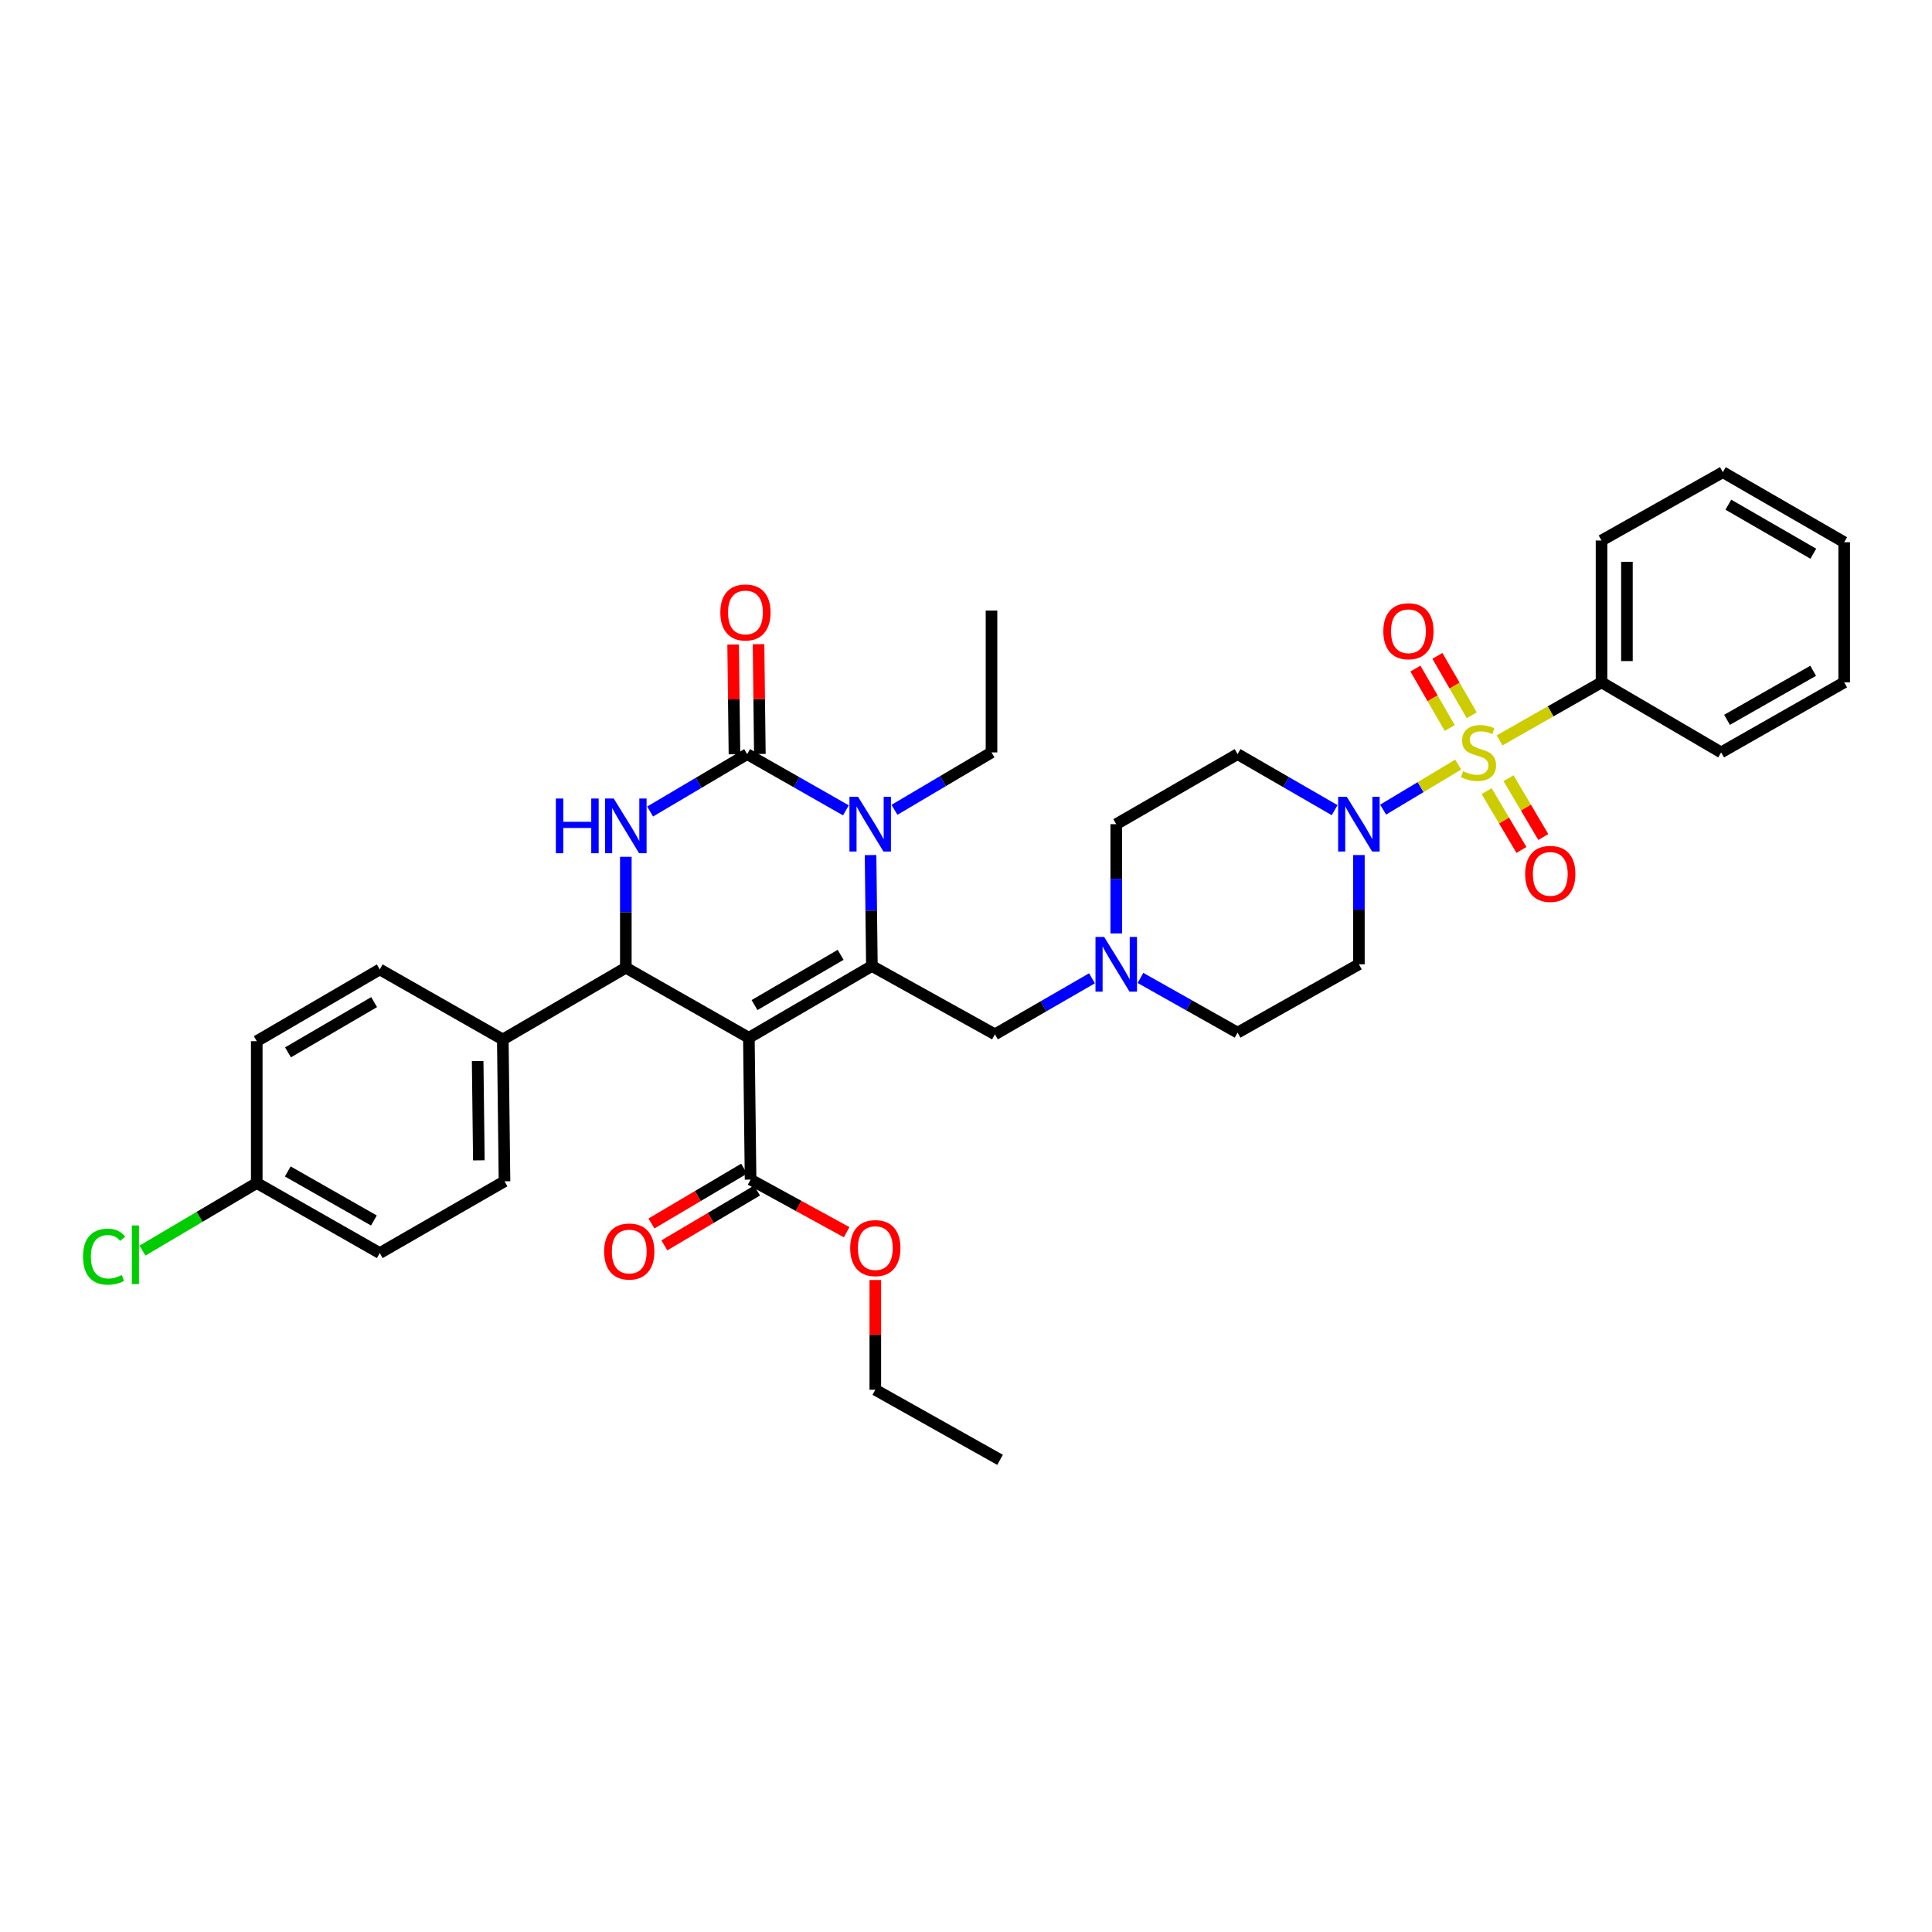 <?xml version='1.0' encoding='iso-8859-1'?>
<svg version='1.1' baseProfile='full'
              xmlns='http://www.w3.org/2000/svg'
                      xmlns:rdkit='http://www.rdkit.org/xml'
                      xmlns:xlink='http://www.w3.org/1999/xlink'
                  xml:space='preserve'
width='1000px' height='1000px' viewBox='0 0 1000 1000'>
<!-- END OF HEADER -->
<rect style='opacity:1.0;fill:#FFFFFF;stroke:none' width='1000' height='1000' x='0' y='0'> </rect>
<path class='bond-0' d='M 577.764,426.593 L 577.764,454.868' style='fill:none;fill-rule:evenodd;stroke:#000000;stroke-width:6px;stroke-linecap:butt;stroke-linejoin:miter;stroke-opacity:1' />
<path class='bond-0' d='M 577.764,454.868 L 577.764,483.143' style='fill:none;fill-rule:evenodd;stroke:#0000FF;stroke-width:6px;stroke-linecap:butt;stroke-linejoin:miter;stroke-opacity:1' />
<path class='bond-1' d='M 577.764,426.593 L 640.566,390.327' style='fill:none;fill-rule:evenodd;stroke:#000000;stroke-width:6px;stroke-linecap:butt;stroke-linejoin:miter;stroke-opacity:1' />
<path class='bond-2' d='M 565.212,506.364 L 540.091,520.869' style='fill:none;fill-rule:evenodd;stroke:#0000FF;stroke-width:6px;stroke-linecap:butt;stroke-linejoin:miter;stroke-opacity:1' />
<path class='bond-2' d='M 540.091,520.869 L 514.97,535.374' style='fill:none;fill-rule:evenodd;stroke:#000000;stroke-width:6px;stroke-linecap:butt;stroke-linejoin:miter;stroke-opacity:1' />
<path class='bond-3' d='M 590.306,506.181 L 615.436,520.336' style='fill:none;fill-rule:evenodd;stroke:#0000FF;stroke-width:6px;stroke-linecap:butt;stroke-linejoin:miter;stroke-opacity:1' />
<path class='bond-3' d='M 615.436,520.336 L 640.566,534.491' style='fill:none;fill-rule:evenodd;stroke:#000000;stroke-width:6px;stroke-linecap:butt;stroke-linejoin:miter;stroke-opacity:1' />
<path class='bond-4' d='M 640.566,534.491 L 703.36,499.116' style='fill:none;fill-rule:evenodd;stroke:#000000;stroke-width:6px;stroke-linecap:butt;stroke-linejoin:miter;stroke-opacity:1' />
<path class='bond-5' d='M 703.36,499.116 L 703.36,470.841' style='fill:none;fill-rule:evenodd;stroke:#000000;stroke-width:6px;stroke-linecap:butt;stroke-linejoin:miter;stroke-opacity:1' />
<path class='bond-5' d='M 703.36,470.841 L 703.36,442.566' style='fill:none;fill-rule:evenodd;stroke:#0000FF;stroke-width:6px;stroke-linecap:butt;stroke-linejoin:miter;stroke-opacity:1' />
<path class='bond-6' d='M 690.808,419.343 L 665.687,404.835' style='fill:none;fill-rule:evenodd;stroke:#0000FF;stroke-width:6px;stroke-linecap:butt;stroke-linejoin:miter;stroke-opacity:1' />
<path class='bond-6' d='M 665.687,404.835 L 640.566,390.327' style='fill:none;fill-rule:evenodd;stroke:#000000;stroke-width:6px;stroke-linecap:butt;stroke-linejoin:miter;stroke-opacity:1' />
<path class='bond-7' d='M 715.905,419.065 L 735.329,407.41' style='fill:none;fill-rule:evenodd;stroke:#0000FF;stroke-width:6px;stroke-linecap:butt;stroke-linejoin:miter;stroke-opacity:1' />
<path class='bond-7' d='M 735.329,407.41 L 754.752,395.755' style='fill:none;fill-rule:evenodd;stroke:#CCCC00;stroke-width:6px;stroke-linecap:butt;stroke-linejoin:miter;stroke-opacity:1' />
<path class='bond-8' d='M 828.949,353.185 L 828.949,279.77' style='fill:none;fill-rule:evenodd;stroke:#000000;stroke-width:6px;stroke-linecap:butt;stroke-linejoin:miter;stroke-opacity:1' />
<path class='bond-8' d='M 842.097,342.173 L 842.097,290.783' style='fill:none;fill-rule:evenodd;stroke:#000000;stroke-width:6px;stroke-linecap:butt;stroke-linejoin:miter;stroke-opacity:1' />
<path class='bond-9' d='M 828.949,353.185 L 890.86,389.443' style='fill:none;fill-rule:evenodd;stroke:#000000;stroke-width:6px;stroke-linecap:butt;stroke-linejoin:miter;stroke-opacity:1' />
<path class='bond-10' d='M 828.949,353.185 L 802.566,368.208' style='fill:none;fill-rule:evenodd;stroke:#000000;stroke-width:6px;stroke-linecap:butt;stroke-linejoin:miter;stroke-opacity:1' />
<path class='bond-10' d='M 802.566,368.208 L 776.183,383.23' style='fill:none;fill-rule:evenodd;stroke:#CCCC00;stroke-width:6px;stroke-linecap:butt;stroke-linejoin:miter;stroke-opacity:1' />
<path class='bond-11' d='M 828.949,279.77 L 891.744,244.396' style='fill:none;fill-rule:evenodd;stroke:#000000;stroke-width:6px;stroke-linecap:butt;stroke-linejoin:miter;stroke-opacity:1' />
<path class='bond-12' d='M 890.86,389.443 L 954.545,353.185' style='fill:none;fill-rule:evenodd;stroke:#000000;stroke-width:6px;stroke-linecap:butt;stroke-linejoin:miter;stroke-opacity:1' />
<path class='bond-12' d='M 893.908,372.579 L 938.488,347.198' style='fill:none;fill-rule:evenodd;stroke:#000000;stroke-width:6px;stroke-linecap:butt;stroke-linejoin:miter;stroke-opacity:1' />
<path class='bond-13' d='M 891.744,244.396 L 954.545,280.654' style='fill:none;fill-rule:evenodd;stroke:#000000;stroke-width:6px;stroke-linecap:butt;stroke-linejoin:miter;stroke-opacity:1' />
<path class='bond-13' d='M 894.59,261.221 L 938.551,286.602' style='fill:none;fill-rule:evenodd;stroke:#000000;stroke-width:6px;stroke-linecap:butt;stroke-linejoin:miter;stroke-opacity:1' />
<path class='bond-14' d='M 769.495,409.494 L 778.497,424.71' style='fill:none;fill-rule:evenodd;stroke:#CCCC00;stroke-width:6px;stroke-linecap:butt;stroke-linejoin:miter;stroke-opacity:1' />
<path class='bond-14' d='M 778.497,424.71 L 787.499,439.926' style='fill:none;fill-rule:evenodd;stroke:#FF0000;stroke-width:6px;stroke-linecap:butt;stroke-linejoin:miter;stroke-opacity:1' />
<path class='bond-14' d='M 780.811,402.8 L 789.813,418.016' style='fill:none;fill-rule:evenodd;stroke:#CCCC00;stroke-width:6px;stroke-linecap:butt;stroke-linejoin:miter;stroke-opacity:1' />
<path class='bond-14' d='M 789.813,418.016 L 798.814,433.232' style='fill:none;fill-rule:evenodd;stroke:#FF0000;stroke-width:6px;stroke-linecap:butt;stroke-linejoin:miter;stroke-opacity:1' />
<path class='bond-15' d='M 761.762,370.223 L 752.883,354.848' style='fill:none;fill-rule:evenodd;stroke:#CCCC00;stroke-width:6px;stroke-linecap:butt;stroke-linejoin:miter;stroke-opacity:1' />
<path class='bond-15' d='M 752.883,354.848 L 744.004,339.474' style='fill:none;fill-rule:evenodd;stroke:#FF0000;stroke-width:6px;stroke-linecap:butt;stroke-linejoin:miter;stroke-opacity:1' />
<path class='bond-15' d='M 750.377,376.798 L 741.498,361.424' style='fill:none;fill-rule:evenodd;stroke:#CCCC00;stroke-width:6px;stroke-linecap:butt;stroke-linejoin:miter;stroke-opacity:1' />
<path class='bond-15' d='M 741.498,361.424 L 732.619,346.049' style='fill:none;fill-rule:evenodd;stroke:#FF0000;stroke-width:6px;stroke-linecap:butt;stroke-linejoin:miter;stroke-opacity:1' />
<path class='bond-16' d='M 954.545,353.185 L 954.545,280.654' style='fill:none;fill-rule:evenodd;stroke:#000000;stroke-width:6px;stroke-linecap:butt;stroke-linejoin:miter;stroke-opacity:1' />
<path class='bond-17' d='M 73.756,647.306 L 103.324,629.815' style='fill:none;fill-rule:evenodd;stroke:#00CC00;stroke-width:6px;stroke-linecap:butt;stroke-linejoin:miter;stroke-opacity:1' />
<path class='bond-17' d='M 103.324,629.815 L 132.893,612.324' style='fill:none;fill-rule:evenodd;stroke:#000000;stroke-width:6px;stroke-linecap:butt;stroke-linejoin:miter;stroke-opacity:1' />
<path class='bond-18' d='M 387.613,537.149 L 451.292,500' style='fill:none;fill-rule:evenodd;stroke:#000000;stroke-width:6px;stroke-linecap:butt;stroke-linejoin:miter;stroke-opacity:1' />
<path class='bond-18' d='M 390.54,520.221 L 435.115,494.216' style='fill:none;fill-rule:evenodd;stroke:#000000;stroke-width:6px;stroke-linecap:butt;stroke-linejoin:miter;stroke-opacity:1' />
<path class='bond-19' d='M 387.613,537.149 L 323.928,500.884' style='fill:none;fill-rule:evenodd;stroke:#000000;stroke-width:6px;stroke-linecap:butt;stroke-linejoin:miter;stroke-opacity:1' />
<path class='bond-20' d='M 387.613,537.149 L 388.497,610.557' style='fill:none;fill-rule:evenodd;stroke:#000000;stroke-width:6px;stroke-linecap:butt;stroke-linejoin:miter;stroke-opacity:1' />
<path class='bond-21' d='M 451.292,500 L 450.946,471.294' style='fill:none;fill-rule:evenodd;stroke:#000000;stroke-width:6px;stroke-linecap:butt;stroke-linejoin:miter;stroke-opacity:1' />
<path class='bond-21' d='M 450.946,471.294 L 450.6,442.588' style='fill:none;fill-rule:evenodd;stroke:#0000FF;stroke-width:6px;stroke-linecap:butt;stroke-linejoin:miter;stroke-opacity:1' />
<path class='bond-22' d='M 451.292,500 L 514.97,535.374' style='fill:none;fill-rule:evenodd;stroke:#000000;stroke-width:6px;stroke-linecap:butt;stroke-linejoin:miter;stroke-opacity:1' />
<path class='bond-23' d='M 462.972,419.16 L 488.087,404.301' style='fill:none;fill-rule:evenodd;stroke:#0000FF;stroke-width:6px;stroke-linecap:butt;stroke-linejoin:miter;stroke-opacity:1' />
<path class='bond-23' d='M 488.087,404.301 L 513.202,389.443' style='fill:none;fill-rule:evenodd;stroke:#000000;stroke-width:6px;stroke-linecap:butt;stroke-linejoin:miter;stroke-opacity:1' />
<path class='bond-24' d='M 437.836,419.433 L 412.283,404.88' style='fill:none;fill-rule:evenodd;stroke:#0000FF;stroke-width:6px;stroke-linecap:butt;stroke-linejoin:miter;stroke-opacity:1' />
<path class='bond-24' d='M 412.283,404.88 L 386.73,390.327' style='fill:none;fill-rule:evenodd;stroke:#000000;stroke-width:6px;stroke-linecap:butt;stroke-linejoin:miter;stroke-opacity:1' />
<path class='bond-25' d='M 386.73,390.327 L 361.611,405.186' style='fill:none;fill-rule:evenodd;stroke:#000000;stroke-width:6px;stroke-linecap:butt;stroke-linejoin:miter;stroke-opacity:1' />
<path class='bond-25' d='M 361.611,405.186 L 336.492,420.044' style='fill:none;fill-rule:evenodd;stroke:#0000FF;stroke-width:6px;stroke-linecap:butt;stroke-linejoin:miter;stroke-opacity:1' />
<path class='bond-26' d='M 393.303,390.248 L 392.961,361.842' style='fill:none;fill-rule:evenodd;stroke:#000000;stroke-width:6px;stroke-linecap:butt;stroke-linejoin:miter;stroke-opacity:1' />
<path class='bond-26' d='M 392.961,361.842 L 392.619,333.436' style='fill:none;fill-rule:evenodd;stroke:#FF0000;stroke-width:6px;stroke-linecap:butt;stroke-linejoin:miter;stroke-opacity:1' />
<path class='bond-26' d='M 380.156,390.406 L 379.814,362' style='fill:none;fill-rule:evenodd;stroke:#000000;stroke-width:6px;stroke-linecap:butt;stroke-linejoin:miter;stroke-opacity:1' />
<path class='bond-26' d='M 379.814,362 L 379.472,333.594' style='fill:none;fill-rule:evenodd;stroke:#FF0000;stroke-width:6px;stroke-linecap:butt;stroke-linejoin:miter;stroke-opacity:1' />
<path class='bond-27' d='M 323.928,443.472 L 323.928,472.178' style='fill:none;fill-rule:evenodd;stroke:#0000FF;stroke-width:6px;stroke-linecap:butt;stroke-linejoin:miter;stroke-opacity:1' />
<path class='bond-27' d='M 323.928,472.178 L 323.928,500.884' style='fill:none;fill-rule:evenodd;stroke:#000000;stroke-width:6px;stroke-linecap:butt;stroke-linejoin:miter;stroke-opacity:1' />
<path class='bond-28' d='M 323.928,500.884 L 260.25,538.033' style='fill:none;fill-rule:evenodd;stroke:#000000;stroke-width:6px;stroke-linecap:butt;stroke-linejoin:miter;stroke-opacity:1' />
<path class='bond-29' d='M 385.15,604.899 L 361.165,619.089' style='fill:none;fill-rule:evenodd;stroke:#000000;stroke-width:6px;stroke-linecap:butt;stroke-linejoin:miter;stroke-opacity:1' />
<path class='bond-29' d='M 361.165,619.089 L 337.18,633.278' style='fill:none;fill-rule:evenodd;stroke:#FF0000;stroke-width:6px;stroke-linecap:butt;stroke-linejoin:miter;stroke-opacity:1' />
<path class='bond-29' d='M 391.844,616.215 L 367.859,630.404' style='fill:none;fill-rule:evenodd;stroke:#000000;stroke-width:6px;stroke-linecap:butt;stroke-linejoin:miter;stroke-opacity:1' />
<path class='bond-29' d='M 367.859,630.404 L 343.874,644.594' style='fill:none;fill-rule:evenodd;stroke:#FF0000;stroke-width:6px;stroke-linecap:butt;stroke-linejoin:miter;stroke-opacity:1' />
<path class='bond-30' d='M 388.497,610.557 L 413.358,624.178' style='fill:none;fill-rule:evenodd;stroke:#000000;stroke-width:6px;stroke-linecap:butt;stroke-linejoin:miter;stroke-opacity:1' />
<path class='bond-30' d='M 413.358,624.178 L 438.219,637.8' style='fill:none;fill-rule:evenodd;stroke:#FF0000;stroke-width:6px;stroke-linecap:butt;stroke-linejoin:miter;stroke-opacity:1' />
<path class='bond-31' d='M 513.202,389.443 L 513.202,316.036' style='fill:none;fill-rule:evenodd;stroke:#000000;stroke-width:6px;stroke-linecap:butt;stroke-linejoin:miter;stroke-opacity:1' />
<path class='bond-32' d='M 453.059,662.526 L 453.059,690.936' style='fill:none;fill-rule:evenodd;stroke:#FF0000;stroke-width:6px;stroke-linecap:butt;stroke-linejoin:miter;stroke-opacity:1' />
<path class='bond-32' d='M 453.059,690.936 L 453.059,719.346' style='fill:none;fill-rule:evenodd;stroke:#000000;stroke-width:6px;stroke-linecap:butt;stroke-linejoin:miter;stroke-opacity:1' />
<path class='bond-33' d='M 453.059,719.346 L 517.629,755.604' style='fill:none;fill-rule:evenodd;stroke:#000000;stroke-width:6px;stroke-linecap:butt;stroke-linejoin:miter;stroke-opacity:1' />
<path class='bond-34' d='M 132.893,612.324 L 196.571,648.59' style='fill:none;fill-rule:evenodd;stroke:#000000;stroke-width:6px;stroke-linecap:butt;stroke-linejoin:miter;stroke-opacity:1' />
<path class='bond-34' d='M 148.951,606.339 L 193.526,631.725' style='fill:none;fill-rule:evenodd;stroke:#000000;stroke-width:6px;stroke-linecap:butt;stroke-linejoin:miter;stroke-opacity:1' />
<path class='bond-35' d='M 132.893,612.324 L 132.893,538.917' style='fill:none;fill-rule:evenodd;stroke:#000000;stroke-width:6px;stroke-linecap:butt;stroke-linejoin:miter;stroke-opacity:1' />
<path class='bond-36' d='M 260.25,538.033 L 196.571,501.768' style='fill:none;fill-rule:evenodd;stroke:#000000;stroke-width:6px;stroke-linecap:butt;stroke-linejoin:miter;stroke-opacity:1' />
<path class='bond-37' d='M 260.25,538.033 L 261.133,611.441' style='fill:none;fill-rule:evenodd;stroke:#000000;stroke-width:6px;stroke-linecap:butt;stroke-linejoin:miter;stroke-opacity:1' />
<path class='bond-37' d='M 247.236,549.203 L 247.854,600.588' style='fill:none;fill-rule:evenodd;stroke:#000000;stroke-width:6px;stroke-linecap:butt;stroke-linejoin:miter;stroke-opacity:1' />
<path class='bond-38' d='M 132.893,538.917 L 196.571,501.768' style='fill:none;fill-rule:evenodd;stroke:#000000;stroke-width:6px;stroke-linecap:butt;stroke-linejoin:miter;stroke-opacity:1' />
<path class='bond-38' d='M 149.07,544.701 L 193.645,518.696' style='fill:none;fill-rule:evenodd;stroke:#000000;stroke-width:6px;stroke-linecap:butt;stroke-linejoin:miter;stroke-opacity:1' />
<path class='bond-39' d='M 196.571,648.59 L 261.133,611.441' style='fill:none;fill-rule:evenodd;stroke:#000000;stroke-width:6px;stroke-linecap:butt;stroke-linejoin:miter;stroke-opacity:1' />
<path  class='atom-1' d='M 571.504 484.956
L 580.784 499.956
Q 581.704 501.436, 583.184 504.116
Q 584.664 506.796, 584.744 506.956
L 584.744 484.956
L 588.504 484.956
L 588.504 513.276
L 584.624 513.276
L 574.664 496.876
Q 573.504 494.956, 572.264 492.756
Q 571.064 490.556, 570.704 489.876
L 570.704 513.276
L 567.024 513.276
L 567.024 484.956
L 571.504 484.956
' fill='#0000FF'/>
<path  class='atom-4' d='M 697.1 412.433
L 706.38 427.433
Q 707.3 428.913, 708.78 431.593
Q 710.26 434.273, 710.34 434.433
L 710.34 412.433
L 714.1 412.433
L 714.1 440.753
L 710.22 440.753
L 700.26 424.353
Q 699.1 422.433, 697.86 420.233
Q 696.66 418.033, 696.3 417.353
L 696.3 440.753
L 692.62 440.753
L 692.62 412.433
L 697.1 412.433
' fill='#0000FF'/>
<path  class='atom-10' d='M 757.271 399.163
Q 757.591 399.283, 758.911 399.843
Q 760.231 400.403, 761.671 400.763
Q 763.151 401.083, 764.591 401.083
Q 767.271 401.083, 768.831 399.803
Q 770.391 398.483, 770.391 396.203
Q 770.391 394.643, 769.591 393.683
Q 768.831 392.723, 767.631 392.203
Q 766.431 391.683, 764.431 391.083
Q 761.911 390.323, 760.391 389.603
Q 758.911 388.883, 757.831 387.363
Q 756.791 385.843, 756.791 383.283
Q 756.791 379.723, 759.191 377.523
Q 761.631 375.323, 766.431 375.323
Q 769.711 375.323, 773.431 376.883
L 772.511 379.963
Q 769.111 378.563, 766.551 378.563
Q 763.791 378.563, 762.271 379.723
Q 760.751 380.843, 760.791 382.803
Q 760.791 384.323, 761.551 385.243
Q 762.351 386.163, 763.471 386.683
Q 764.631 387.203, 766.551 387.803
Q 769.111 388.603, 770.631 389.403
Q 772.151 390.203, 773.231 391.843
Q 774.351 393.443, 774.351 396.203
Q 774.351 400.123, 771.711 402.243
Q 769.111 404.323, 764.751 404.323
Q 762.231 404.323, 760.311 403.763
Q 758.431 403.243, 756.191 402.323
L 757.271 399.163
' fill='#CCCC00'/>
<path  class='atom-11' d='M 789.42 452.318
Q 789.42 445.518, 792.78 441.718
Q 796.14 437.918, 802.42 437.918
Q 808.7 437.918, 812.06 441.718
Q 815.42 445.518, 815.42 452.318
Q 815.42 459.198, 812.02 463.118
Q 808.62 466.998, 802.42 466.998
Q 796.18 466.998, 792.78 463.118
Q 789.42 459.238, 789.42 452.318
M 802.42 463.798
Q 806.74 463.798, 809.06 460.918
Q 811.42 457.998, 811.42 452.318
Q 811.42 446.758, 809.06 443.958
Q 806.74 441.118, 802.42 441.118
Q 798.1 441.118, 795.74 443.918
Q 793.42 446.718, 793.42 452.318
Q 793.42 458.038, 795.74 460.918
Q 798.1 463.798, 802.42 463.798
' fill='#FF0000'/>
<path  class='atom-12' d='M 716.006 326.729
Q 716.006 319.929, 719.366 316.129
Q 722.726 312.329, 729.006 312.329
Q 735.286 312.329, 738.646 316.129
Q 742.006 319.929, 742.006 326.729
Q 742.006 333.609, 738.606 337.529
Q 735.206 341.409, 729.006 341.409
Q 722.766 341.409, 719.366 337.529
Q 716.006 333.649, 716.006 326.729
M 729.006 338.209
Q 733.326 338.209, 735.646 335.329
Q 738.006 332.409, 738.006 326.729
Q 738.006 321.169, 735.646 318.369
Q 733.326 315.529, 729.006 315.529
Q 724.686 315.529, 722.326 318.329
Q 720.006 321.129, 720.006 326.729
Q 720.006 332.449, 722.326 335.329
Q 724.686 338.209, 729.006 338.209
' fill='#FF0000'/>
<path  class='atom-15' d='M 42.971 650.454
Q 42.971 643.414, 46.251 639.734
Q 49.571 636.014, 55.851 636.014
Q 61.691 636.014, 64.811 640.134
L 62.171 642.294
Q 59.891 639.294, 55.851 639.294
Q 51.571 639.294, 49.291 642.174
Q 47.051 645.014, 47.051 650.454
Q 47.051 656.054, 49.371 658.934
Q 51.731 661.814, 56.291 661.814
Q 59.411 661.814, 63.051 659.934
L 64.171 662.934
Q 62.691 663.894, 60.451 664.454
Q 58.211 665.014, 55.731 665.014
Q 49.571 665.014, 46.251 661.254
Q 42.971 657.494, 42.971 650.454
' fill='#00CC00'/>
<path  class='atom-15' d='M 68.251 634.294
L 71.931 634.294
L 71.931 664.654
L 68.251 664.654
L 68.251 634.294
' fill='#00CC00'/>
<path  class='atom-18' d='M 444.148 412.433
L 453.428 427.433
Q 454.348 428.913, 455.828 431.593
Q 457.308 434.273, 457.388 434.433
L 457.388 412.433
L 461.148 412.433
L 461.148 440.753
L 457.268 440.753
L 447.308 424.353
Q 446.148 422.433, 444.908 420.233
Q 443.708 418.033, 443.348 417.353
L 443.348 440.753
L 439.668 440.753
L 439.668 412.433
L 444.148 412.433
' fill='#0000FF'/>
<path  class='atom-20' d='M 287.708 413.316
L 291.548 413.316
L 291.548 425.356
L 306.028 425.356
L 306.028 413.316
L 309.868 413.316
L 309.868 441.636
L 306.028 441.636
L 306.028 428.556
L 291.548 428.556
L 291.548 441.636
L 287.708 441.636
L 287.708 413.316
' fill='#0000FF'/>
<path  class='atom-20' d='M 317.668 413.316
L 326.948 428.316
Q 327.868 429.796, 329.348 432.476
Q 330.828 435.156, 330.908 435.316
L 330.908 413.316
L 334.668 413.316
L 334.668 441.636
L 330.788 441.636
L 320.828 425.236
Q 319.668 423.316, 318.428 421.116
Q 317.228 418.916, 316.868 418.236
L 316.868 441.636
L 313.188 441.636
L 313.188 413.316
L 317.668 413.316
' fill='#0000FF'/>
<path  class='atom-22' d='M 372.846 317
Q 372.846 310.2, 376.206 306.4
Q 379.566 302.6, 385.846 302.6
Q 392.126 302.6, 395.486 306.4
Q 398.846 310.2, 398.846 317
Q 398.846 323.88, 395.446 327.8
Q 392.046 331.68, 385.846 331.68
Q 379.606 331.68, 376.206 327.8
Q 372.846 323.92, 372.846 317
M 385.846 328.48
Q 390.166 328.48, 392.486 325.6
Q 394.846 322.68, 394.846 317
Q 394.846 311.44, 392.486 308.64
Q 390.166 305.8, 385.846 305.8
Q 381.526 305.8, 379.166 308.6
Q 376.846 311.4, 376.846 317
Q 376.846 322.72, 379.166 325.6
Q 381.526 328.48, 385.846 328.48
' fill='#FF0000'/>
<path  class='atom-26' d='M 312.703 647.786
Q 312.703 640.986, 316.063 637.186
Q 319.423 633.386, 325.703 633.386
Q 331.983 633.386, 335.343 637.186
Q 338.703 640.986, 338.703 647.786
Q 338.703 654.666, 335.303 658.586
Q 331.903 662.466, 325.703 662.466
Q 319.463 662.466, 316.063 658.586
Q 312.703 654.706, 312.703 647.786
M 325.703 659.266
Q 330.023 659.266, 332.343 656.386
Q 334.703 653.466, 334.703 647.786
Q 334.703 642.226, 332.343 639.426
Q 330.023 636.586, 325.703 636.586
Q 321.383 636.586, 319.023 639.386
Q 316.703 642.186, 316.703 647.786
Q 316.703 653.506, 319.023 656.386
Q 321.383 659.266, 325.703 659.266
' fill='#FF0000'/>
<path  class='atom-27' d='M 440.059 646.011
Q 440.059 639.211, 443.419 635.411
Q 446.779 631.611, 453.059 631.611
Q 459.339 631.611, 462.699 635.411
Q 466.059 639.211, 466.059 646.011
Q 466.059 652.891, 462.659 656.811
Q 459.259 660.691, 453.059 660.691
Q 446.819 660.691, 443.419 656.811
Q 440.059 652.931, 440.059 646.011
M 453.059 657.491
Q 457.379 657.491, 459.699 654.611
Q 462.059 651.691, 462.059 646.011
Q 462.059 640.451, 459.699 637.651
Q 457.379 634.811, 453.059 634.811
Q 448.739 634.811, 446.379 637.611
Q 444.059 640.411, 444.059 646.011
Q 444.059 651.731, 446.379 654.611
Q 448.739 657.491, 453.059 657.491
' fill='#FF0000'/>
</svg>
